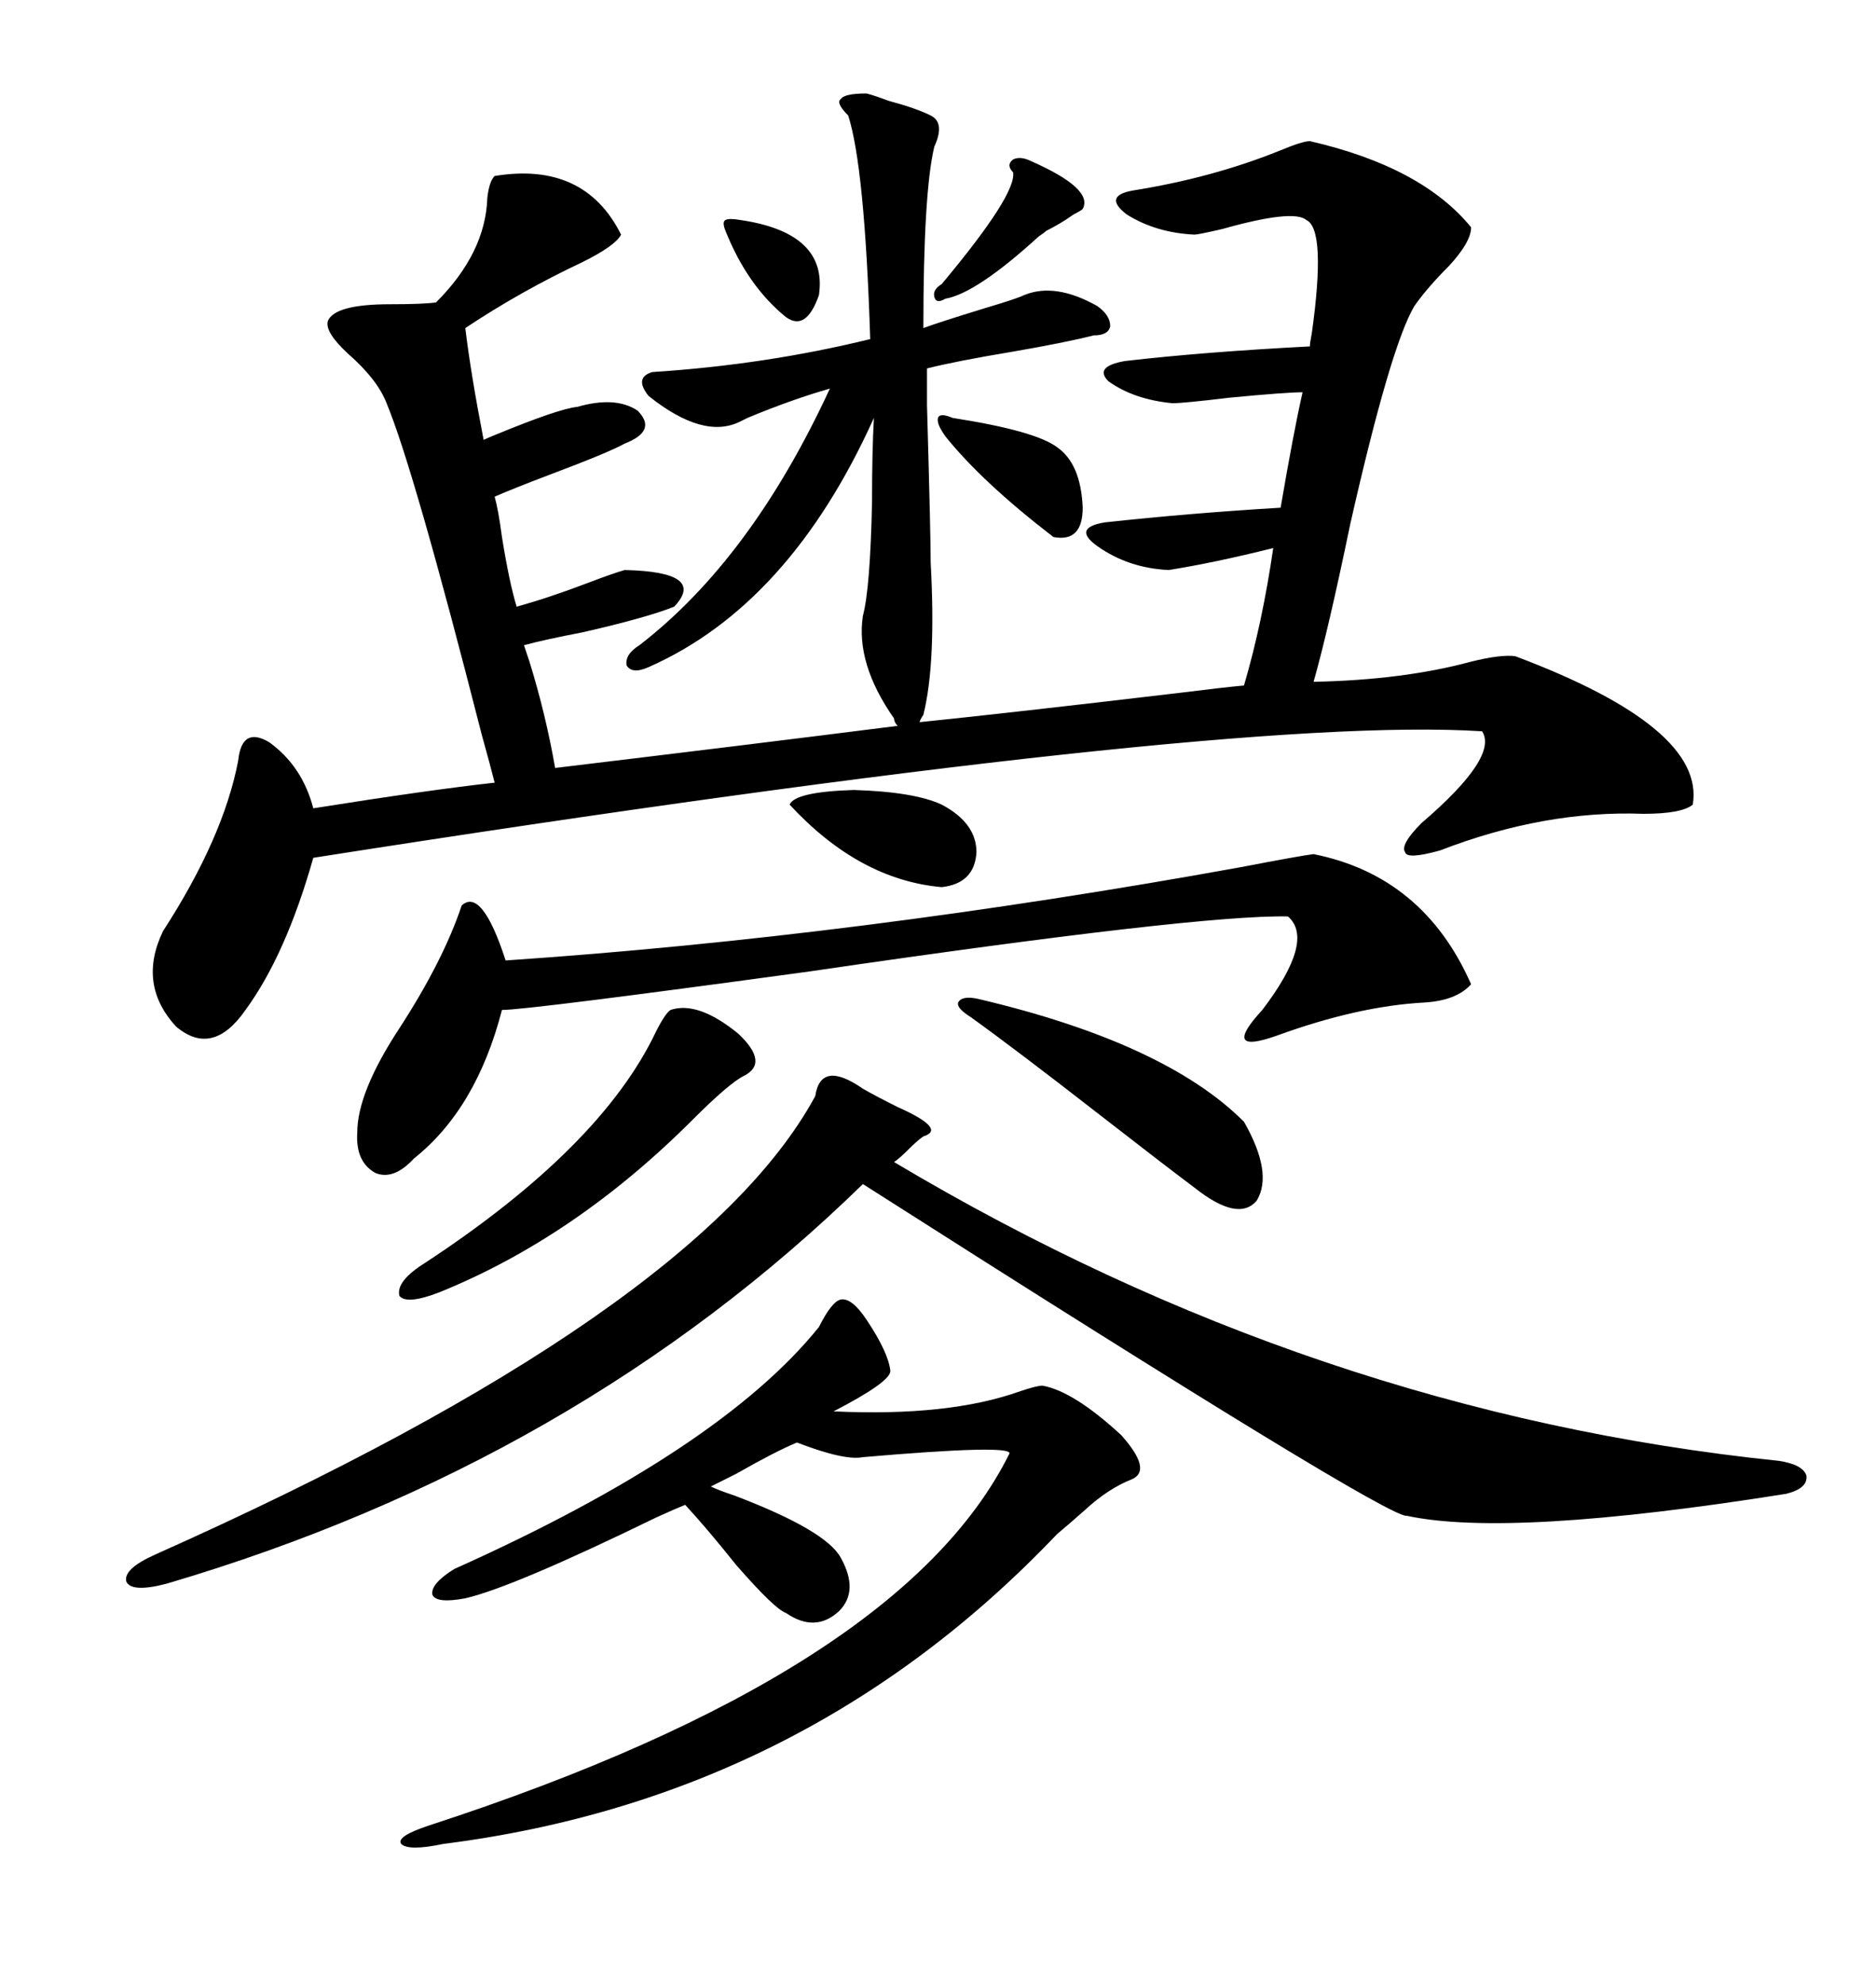 <svg xmlns="http://www.w3.org/2000/svg" xmlns:xlink="http://www.w3.org/1999/xlink" width="300" height="317.285"><path d="M138.57 14.94L138.57 14.94Q139.75 15.23 142.09 16.11L142.09 16.11Q146.48 17.29 148.83 18.46L148.83 18.46Q151.17 19.63 149.41 23.44L149.41 23.44Q147.66 30.76 147.66 52.44L147.66 52.44Q150 51.56 157.62 49.22L157.62 49.22Q162.60 47.75 163.77 47.17L163.77 47.17Q168.75 45.12 175.49 48.93L175.49 48.93Q177.54 50.39 177.54 52.15L177.54 52.15Q177.25 53.61 174.90 53.61L174.90 53.61Q170.21 54.79 161.72 56.25L161.72 56.25Q152.93 57.71 148.24 58.89L148.24 58.89Q148.24 59.18 148.24 64.75L148.24 64.75Q148.83 85.55 148.83 89.94L148.83 89.94Q149.71 106.05 147.66 114.26L147.66 114.26Q147.07 115.14 147.07 115.43L147.07 115.43Q161.43 113.96 188.67 110.74L188.67 110.74Q195.70 109.86 198.93 109.57L198.93 109.57Q201.86 99.61 203.61 87.60L203.61 87.60Q194.24 89.94 186.91 91.11L186.91 91.11Q180.47 90.82 175.49 87.30L175.49 87.30Q171.39 84.38 176.66 83.50L176.66 83.50Q190.14 82.03 204.79 81.15L204.79 81.15Q206.84 69.14 208.30 62.70L208.30 62.70Q205.66 62.70 196.58 63.57L196.58 63.57Q189.26 64.45 187.50 64.45L187.50 64.45Q181.35 63.87 177.25 60.94L177.25 60.94Q174.90 58.59 179.88 57.71L179.88 57.71Q192.48 56.25 209.47 55.37L209.47 55.37Q209.47 54.79 209.77 53.32L209.77 53.32Q212.11 36.62 208.89 35.16L208.89 35.16Q206.84 33.40 195.41 36.62L195.41 36.62Q191.60 37.50 191.02 37.50L191.02 37.50Q184.86 37.21 180.18 34.28L180.18 34.28Q176.37 31.35 181.05 30.47L181.05 30.47Q193.95 28.42 204.79 24.02L204.79 24.02Q208.30 22.56 209.47 22.56L209.47 22.56Q227.34 26.66 235.25 36.33L235.25 36.33Q235.25 38.67 231.74 42.48L231.74 42.48Q228.22 46.00 226.17 48.93L226.17 48.93Q222.36 55.37 215.92 83.79L215.92 83.79Q212.40 100.78 210.06 108.98L210.06 108.98Q224.41 108.69 235.25 105.76L235.25 105.76Q239.94 104.59 242.29 104.88L242.29 104.88Q272.75 116.31 270.70 128.61L270.70 128.61Q268.95 130.08 262.79 130.08L262.79 130.08Q246.97 129.49 230.27 135.94L230.27 135.94Q225 137.40 224.71 136.23L224.71 136.23Q223.83 135.06 227.34 131.54L227.34 131.54Q239.65 121.00 237.01 116.89L237.01 116.89Q196.00 114.26 50.10 137.11L50.10 137.11Q45.70 152.64 39.26 161.43L39.26 161.43Q33.98 169.04 28.13 164.06L28.13 164.06Q21.97 157.32 26.07 148.83L26.07 148.83Q35.74 133.89 38.09 121.58L38.09 121.58Q38.67 116.02 43.07 118.65L43.07 118.65Q48.34 122.46 50.10 129.20L50.10 129.20Q68.55 126.27 79.10 125.10L79.10 125.10Q78.52 122.75 77.05 117.48L77.05 117.48Q66.21 75 61.82 64.45L61.82 64.45Q60.35 60.64 55.66 56.54L55.66 56.54Q51.86 53.03 52.44 51.27L52.44 51.27Q53.61 48.63 62.40 48.63L62.40 48.63Q67.68 48.63 69.73 48.34L69.73 48.34Q77.64 40.43 77.93 31.64L77.93 31.64Q78.22 29.00 79.10 28.13L79.10 28.13Q93.46 25.78 99.32 37.50L99.32 37.50Q98.44 39.26 93.16 41.89L93.16 41.89Q83.20 46.58 74.41 52.44L74.41 52.44Q75.29 59.77 77.34 70.31L77.34 70.31Q77.93 70.02 79.39 69.43L79.39 69.43Q89.36 65.33 92.29 65.04L92.29 65.04Q98.44 63.28 101.95 65.63L101.95 65.63Q105.18 68.85 99.90 70.90L99.90 70.90Q97.27 72.36 87.89 75.88L87.89 75.88Q81.74 78.22 79.10 79.39L79.10 79.39Q79.69 81.45 80.27 85.84L80.27 85.84Q81.45 93.16 82.62 96.97L82.62 96.97Q87.89 95.51 94.04 93.16L94.04 93.16Q97.85 91.70 99.90 91.11L99.90 91.11Q113.09 91.41 107.81 96.97L107.81 96.97Q103.42 98.73 93.16 101.07L93.16 101.07Q87.01 102.25 83.79 103.13L83.79 103.13Q84.08 104.00 84.67 105.76L84.67 105.76Q87.30 114.26 88.77 122.75L88.77 122.75Q120.41 118.95 143.55 116.02L143.55 116.02Q142.97 115.43 142.97 114.84L142.97 114.84Q136.82 106.05 137.99 98.44L137.99 98.44Q139.16 94.04 139.45 80.27L139.45 80.27Q139.45 72.07 139.75 66.80L139.75 66.80Q126.27 96.68 103.71 106.64L103.71 106.64Q101.07 107.81 100.20 106.35L100.20 106.35Q99.90 104.59 102.25 103.13L102.25 103.13Q120.12 89.36 132.71 62.11L132.71 62.11Q126.56 63.87 119.53 66.80L119.53 66.80Q118.95 67.09 118.36 67.38L118.36 67.38Q112.50 70.31 103.71 63.28L103.71 63.28Q101.37 60.35 104.30 59.47L104.30 59.47Q122.46 58.30 139.16 54.20L139.16 54.20Q138.28 26.66 135.64 18.46L135.64 18.46Q133.59 16.41 134.47 15.82L134.47 15.82Q135.06 14.94 138.57 14.94ZM137.99 174.02L137.99 174.02Q140.04 175.20 143.55 176.95L143.55 176.95Q151.46 180.47 147.66 181.64L147.66 181.64Q146.78 182.23 145.31 183.69L145.31 183.69Q143.85 185.16 142.97 185.74L142.97 185.74Q210.35 225.88 284.47 233.50L284.47 233.50Q288.28 234.08 288.87 235.84L288.87 235.84Q289.16 237.89 285.64 238.77L285.64 238.77Q241.41 245.80 225 242.29L225 242.29Q222.07 242.87 137.99 189.26L137.99 189.26Q92.29 233.79 26.66 253.13L26.66 253.13Q21.09 254.59 20.21 252.83L20.21 252.83Q19.63 250.78 24.90 248.44L24.90 248.44Q111.62 209.77 130.37 175.20L130.37 175.20Q131.25 169.34 137.99 174.02ZM138.57 210.94L138.57 210.94Q142.09 216.21 142.38 219.14L142.38 219.14Q142.38 220.90 133.30 225.59L133.30 225.59Q151.76 226.46 163.18 222.36L163.18 222.36Q165.82 221.48 166.70 221.48L166.70 221.48Q171.68 222.36 179.30 229.39L179.30 229.39Q184.28 234.96 181.05 236.43L181.05 236.43Q177.25 237.89 173.44 241.41L173.44 241.41Q170.80 243.75 169.04 245.21L169.04 245.21Q128.91 287.40 70.90 294.73L70.90 294.73Q65.33 295.90 64.16 294.73L64.16 294.73Q63.28 293.55 68.55 291.80L68.55 291.80Q144.14 267.19 161.43 232.32L161.43 232.32Q161.72 230.86 137.99 232.91L137.99 232.91Q135.06 233.50 127.44 230.57L127.44 230.57Q123.93 232.03 117.77 235.55L117.77 235.55Q114.84 237.01 113.67 237.60L113.67 237.60Q114.84 238.18 117.48 239.06L117.48 239.06Q132.13 244.63 134.47 249.02L134.47 249.02Q137.40 254.30 134.18 257.52L134.18 257.52Q130.37 261.04 125.68 257.81L125.68 257.81Q123.93 257.23 117.77 250.20L117.77 250.20Q113.09 244.34 109.57 240.53L109.57 240.53Q108.11 241.11 104.88 242.58L104.88 242.58Q82.03 253.71 74.41 255.47L74.41 255.47Q69.73 256.35 69.14 254.88L69.14 254.88Q68.85 253.13 72.66 250.78L72.66 250.78Q115.14 231.74 130.96 212.11L130.96 212.11Q133.01 208.01 134.47 207.71L134.47 207.71Q136.23 207.42 138.57 210.94ZM210.06 136.52L210.06 136.52Q227.64 140.04 235.25 157.32L235.25 157.32Q232.91 159.96 227.64 160.25L227.64 160.25Q217.09 160.84 204.20 165.53L204.20 165.53Q195.12 168.75 201.86 161.43L201.86 161.43Q210.35 150.29 205.96 146.48L205.96 146.48Q191.60 146.19 129.49 155.27L129.49 155.27Q84.38 161.43 80.27 161.43L80.27 161.43Q76.17 177.25 66.21 185.16L66.21 185.16Q62.99 188.67 60.06 187.50L60.06 187.50Q56.84 185.74 57.13 181.05L57.13 181.05Q57.13 174.61 63.87 164.36L63.87 164.36Q70.90 153.52 73.83 144.73L73.83 144.73Q77.05 141.80 80.86 153.52L80.86 153.52Q137.11 149.71 198.63 138.57L198.63 138.57Q207.71 136.82 210.06 136.52ZM107.23 161.43L107.23 161.43Q111.62 159.96 118.07 165.23L118.07 165.23Q123.05 169.92 118.95 171.97L118.95 171.97Q116.60 173.14 110.74 179.00L110.74 179.00Q91.99 197.75 70.31 206.54L70.31 206.54Q65.04 208.59 63.87 207.13L63.87 207.13Q63.28 204.79 67.97 201.86L67.97 201.86Q96.09 183.40 104.88 164.94L104.88 164.94Q106.35 162.01 107.23 161.43ZM156.45 159.67L156.45 159.67Q186.33 166.70 198.93 179.30L198.93 179.30Q203.61 187.50 200.98 191.89L200.98 191.89Q198.05 195.41 191.02 189.84L191.02 189.84Q186.33 186.33 175.78 178.13L175.78 178.13Q162.60 167.87 155.27 162.60L155.27 162.60Q152.93 161.13 153.22 160.25L153.22 160.25Q153.81 159.08 156.45 159.67ZM150.59 128.61L150.59 128.61Q156.15 131.54 156.15 136.23L156.15 136.23Q155.86 141.21 150.59 141.80L150.59 141.80Q137.40 140.63 126.27 128.61L126.27 128.61Q127.15 126.56 136.52 126.27L136.52 126.27Q146.19 126.56 150.59 128.61ZM151.17 69.73L151.17 69.73Q149.71 67.68 150 66.80L150 66.80Q150.29 65.92 152.34 66.80L152.34 66.80Q165.53 68.85 169.04 71.48L169.04 71.48Q172.85 74.12 173.14 81.15L173.14 81.15Q173.14 86.72 168.46 85.84L168.46 85.84Q157.03 77.05 151.17 69.73ZM164.94 25.78L164.94 25.78Q174.90 30.18 173.14 33.40L173.14 33.40Q172.85 33.69 171.68 34.28L171.68 34.28Q169.63 35.74 167.29 36.91L167.29 36.91Q166.99 37.21 166.11 37.79L166.11 37.79Q156.15 46.88 151.17 47.75L151.17 47.75Q149.71 48.63 149.41 47.46L149.41 47.46Q149.12 46.29 150.59 45.41L150.59 45.41Q162.60 31.05 162.01 27.54L162.01 27.54Q160.84 26.37 162.01 25.49L162.01 25.49Q163.18 24.90 164.94 25.78ZM118.36 35.16L118.36 35.16Q132.42 37.21 130.96 47.17L130.96 47.17Q128.91 53.03 125.68 50.68L125.68 50.68Q119.53 45.70 116.02 36.91L116.02 36.91Q115.43 35.45 116.02 35.16L116.02 35.16Q116.60 34.86 118.36 35.16Z"/></svg>